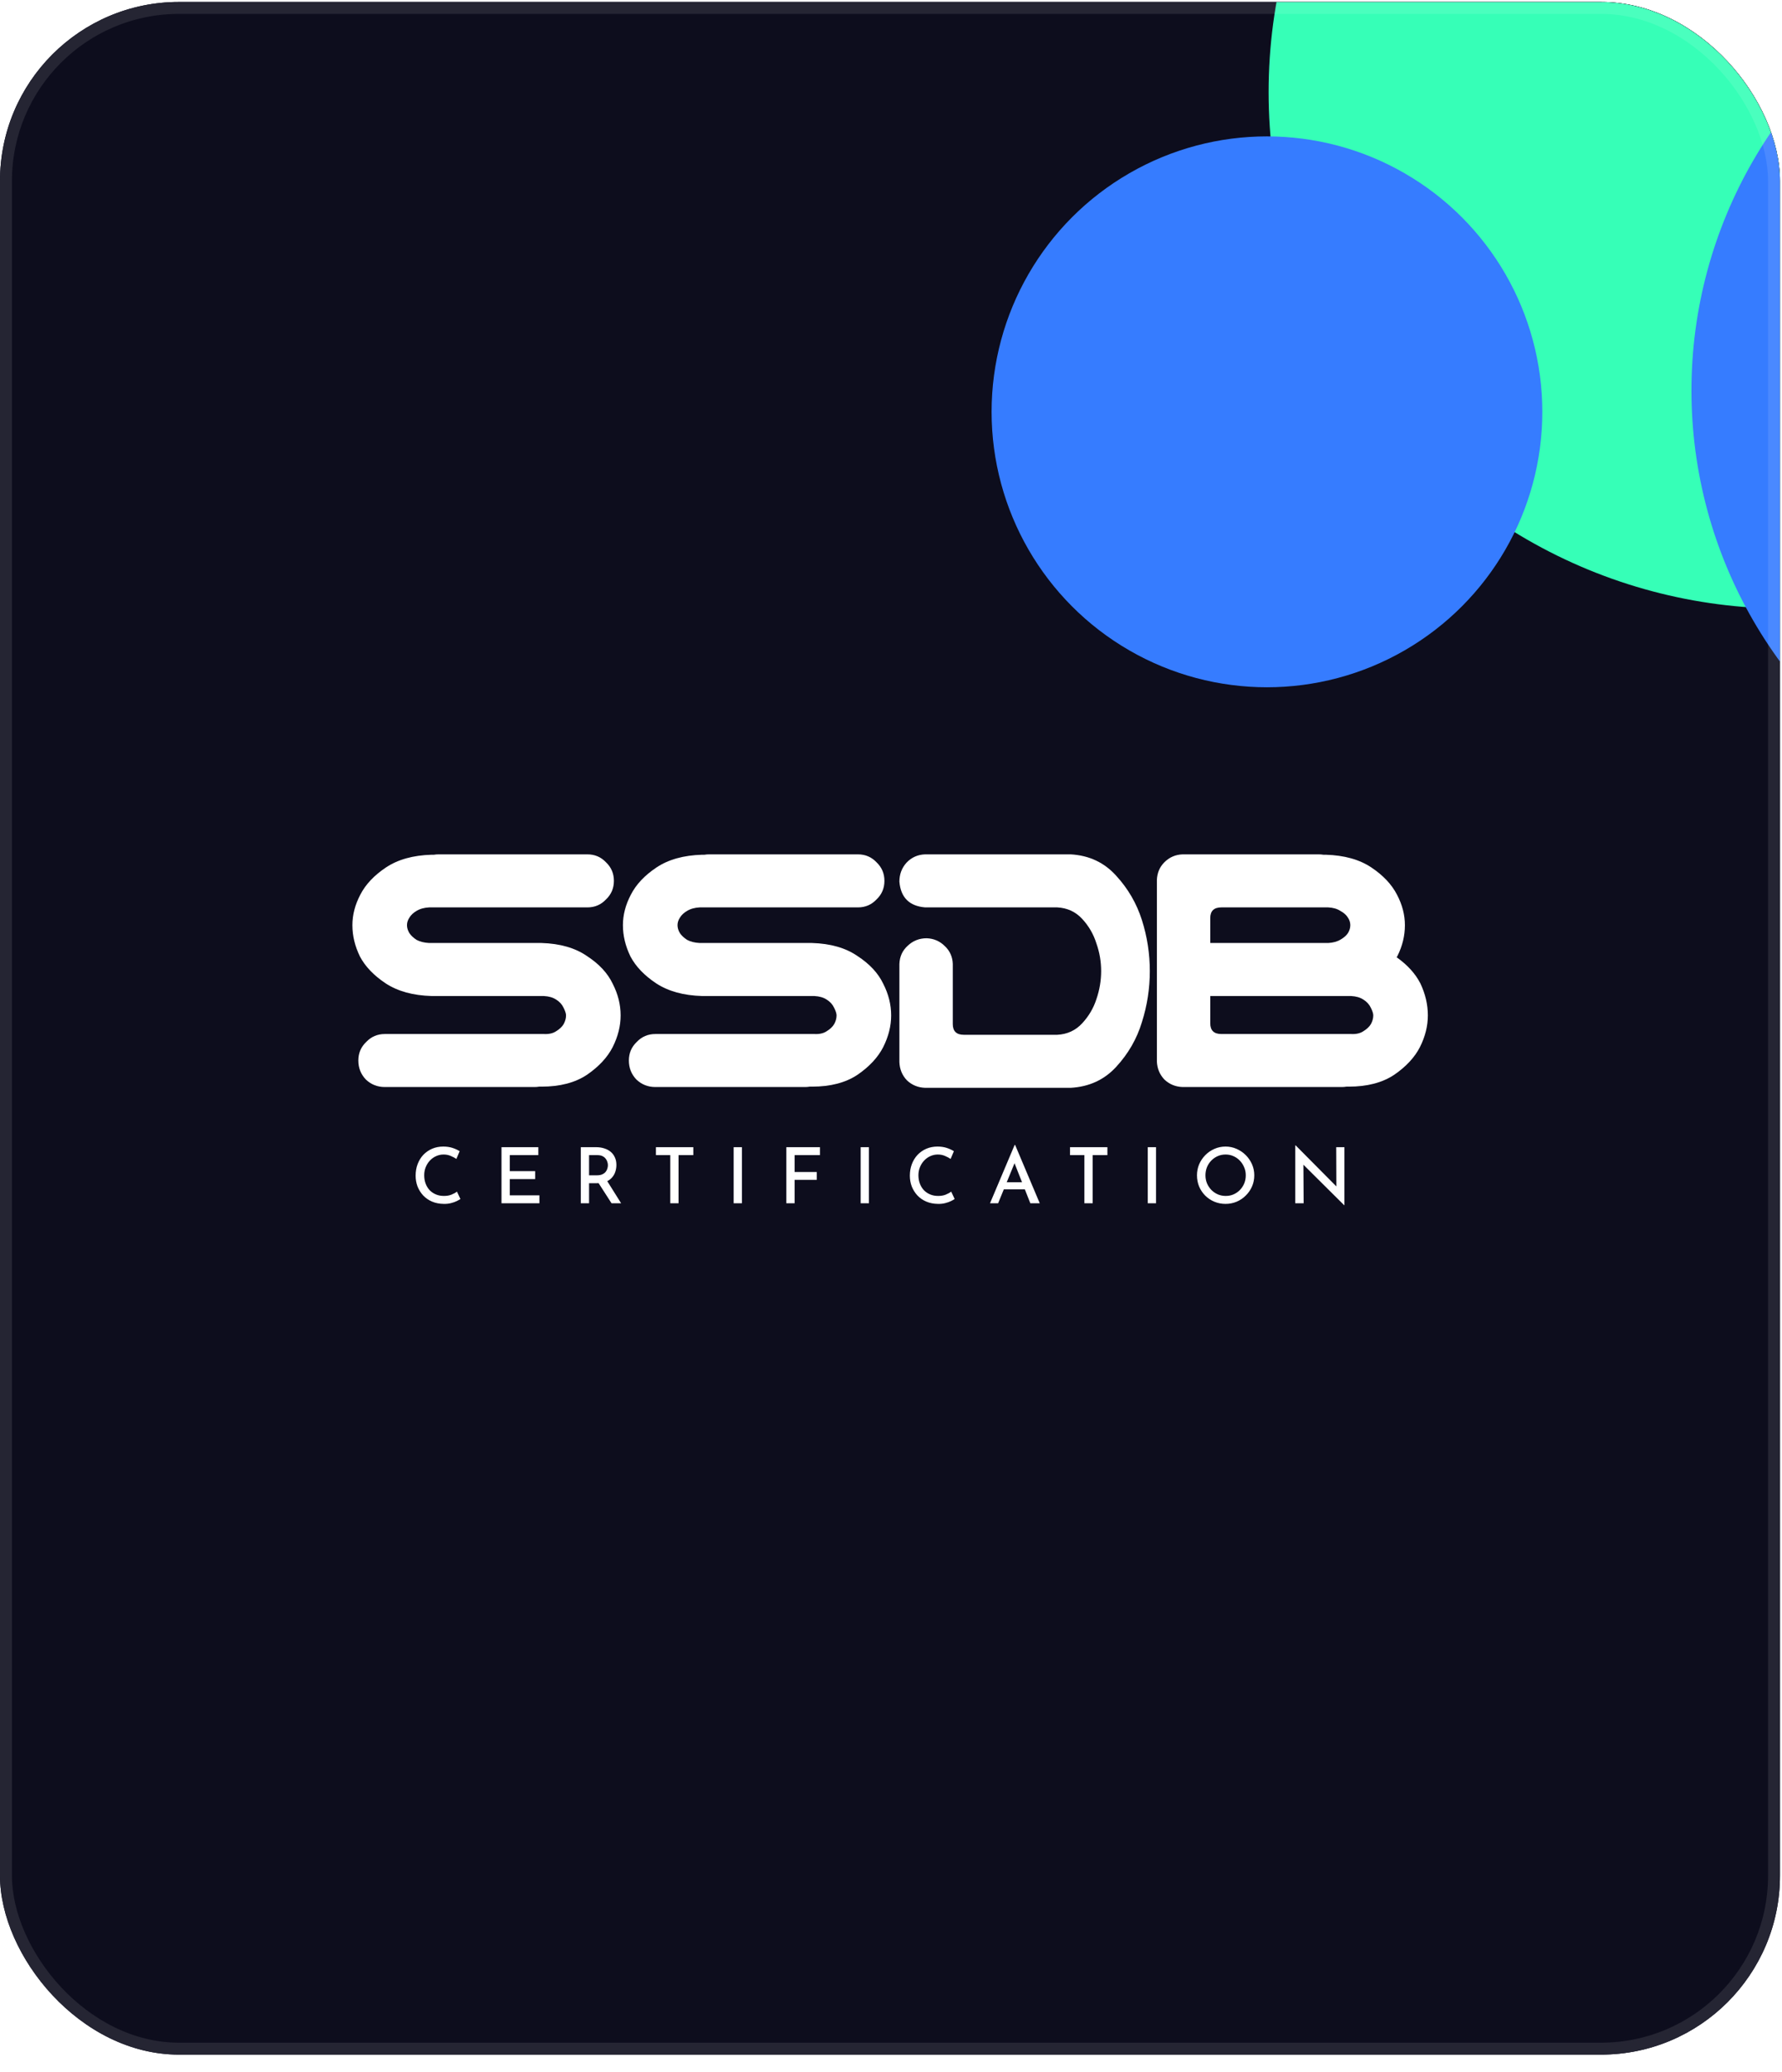 <svg width="80" height="93" viewBox="0 0 80 93" fill="none" xmlns="http://www.w3.org/2000/svg">
<g clip-path="url(#clip0_124_29159)">
<rect y="0.088" width="79.909" height="92.124" rx="8.034" fill="#0D0D1D"/>
<rect y="0.088" width="79.909" height="92.124" rx="8.034" fill="#0D0D1D"/>
<g filter="url(#filter0_f_124_29159)">
<circle cx="80.13" cy="4.135" r="23.178" fill="#36FFB7"/>
</g>
<g filter="url(#filter1_f_124_29159)">
<ellipse cx="96.538" cy="17.527" rx="20.603" ry="20.603" fill="#367CFF"/>
</g>
<g filter="url(#filter2_f_124_29159)">
<circle cx="56.878" cy="18.483" r="12.362" fill="#367CFF"/>
</g>
<g filter="url(#filter3_f_124_29159)">
<circle cx="43.928" cy="-19.043" r="12.95" fill="#367CFF"/>
</g>
<path d="M27.56 39.534C27.56 39.865 27.441 40.143 27.204 40.368C26.98 40.605 26.701 40.724 26.37 40.724H19.266C19.041 40.735 18.851 40.789 18.697 40.883C18.555 40.966 18.449 41.067 18.378 41.185C18.307 41.292 18.271 41.404 18.271 41.523C18.271 41.641 18.307 41.76 18.378 41.878C18.449 41.984 18.555 42.085 18.697 42.18C18.851 42.263 19.041 42.31 19.266 42.322H24.31C25.138 42.346 25.819 42.541 26.352 42.908C26.897 43.263 27.282 43.678 27.506 44.151C27.743 44.613 27.862 45.087 27.862 45.572C27.862 46.046 27.743 46.519 27.506 46.993C27.27 47.455 26.885 47.869 26.352 48.236C25.819 48.591 25.138 48.769 24.31 48.769H24.203C24.132 48.781 24.061 48.786 23.99 48.786H17.277C16.945 48.786 16.661 48.674 16.424 48.449C16.199 48.212 16.087 47.928 16.087 47.597C16.087 47.265 16.205 46.987 16.442 46.762C16.667 46.525 16.945 46.407 17.277 46.407H24.416C24.641 46.419 24.825 46.377 24.967 46.282C25.121 46.188 25.233 46.081 25.304 45.963C25.375 45.832 25.411 45.702 25.411 45.572C25.411 45.489 25.375 45.377 25.304 45.234C25.233 45.081 25.121 44.956 24.967 44.862C24.825 44.767 24.641 44.714 24.416 44.702H19.372C18.544 44.678 17.857 44.489 17.312 44.133C16.779 43.778 16.395 43.376 16.158 42.926C15.933 42.464 15.82 41.996 15.82 41.523C15.82 41.061 15.939 40.605 16.175 40.155C16.412 39.693 16.797 39.285 17.33 38.93C17.863 38.575 18.544 38.385 19.372 38.361H19.479C19.55 38.349 19.621 38.344 19.692 38.344H26.37C26.701 38.344 26.98 38.462 27.204 38.699C27.441 38.924 27.56 39.202 27.56 39.534Z" fill="white"/>
<path d="M39.705 39.534C39.705 39.865 39.586 40.143 39.349 40.368C39.125 40.605 38.846 40.724 38.515 40.724H31.411C31.186 40.735 30.996 40.789 30.843 40.883C30.7 40.966 30.594 41.067 30.523 41.185C30.452 41.292 30.416 41.404 30.416 41.523C30.416 41.641 30.452 41.76 30.523 41.878C30.594 41.984 30.7 42.085 30.843 42.18C30.996 42.263 31.186 42.31 31.411 42.322H36.455C37.283 42.346 37.964 42.541 38.497 42.908C39.042 43.263 39.426 43.678 39.651 44.151C39.888 44.613 40.007 45.087 40.007 45.572C40.007 46.046 39.888 46.519 39.651 46.993C39.415 47.455 39.03 47.869 38.497 48.236C37.964 48.591 37.283 48.769 36.455 48.769H36.348C36.277 48.781 36.206 48.786 36.135 48.786H29.422C29.09 48.786 28.806 48.674 28.569 48.449C28.344 48.212 28.232 47.928 28.232 47.597C28.232 47.265 28.35 46.987 28.587 46.762C28.812 46.525 29.09 46.407 29.422 46.407H36.561C36.786 46.419 36.97 46.377 37.112 46.282C37.266 46.188 37.378 46.081 37.449 45.963C37.52 45.832 37.556 45.702 37.556 45.572C37.556 45.489 37.52 45.377 37.449 45.234C37.378 45.081 37.266 44.956 37.112 44.862C36.97 44.767 36.786 44.714 36.561 44.702H31.517C30.689 44.678 30.002 44.489 29.457 44.133C28.924 43.778 28.54 43.376 28.303 42.926C28.078 42.464 27.965 41.996 27.965 41.523C27.965 41.061 28.084 40.605 28.321 40.155C28.557 39.693 28.942 39.285 29.475 38.93C30.008 38.575 30.689 38.385 31.517 38.361H31.624C31.695 38.349 31.766 38.344 31.837 38.344H38.515C38.846 38.344 39.125 38.462 39.349 38.699C39.586 38.924 39.705 39.202 39.705 39.534Z" fill="white"/>
<path d="M48.067 38.344C48.896 38.391 49.577 38.711 50.109 39.303C50.642 39.883 51.027 40.546 51.264 41.292C51.501 42.038 51.619 42.801 51.619 43.583C51.619 44.364 51.501 45.128 51.264 45.874C51.039 46.62 50.654 47.289 50.109 47.881C49.577 48.461 48.896 48.775 48.067 48.822H41.531C41.212 48.81 40.939 48.698 40.714 48.485C40.501 48.26 40.389 47.987 40.377 47.668V43.263C40.389 42.932 40.513 42.659 40.75 42.446C40.986 42.221 41.271 42.109 41.602 42.109C41.922 42.121 42.194 42.239 42.419 42.464C42.644 42.677 42.763 42.944 42.774 43.263V45.963C42.774 46.282 42.94 46.442 43.272 46.442H47.463C47.913 46.419 48.286 46.247 48.582 45.927C48.878 45.608 49.091 45.246 49.221 44.844C49.363 44.429 49.434 44.009 49.434 43.583C49.434 43.157 49.363 42.742 49.221 42.34C49.091 41.925 48.878 41.558 48.582 41.239C48.286 40.919 47.913 40.747 47.463 40.724H41.531C40.821 40.664 40.436 40.279 40.377 39.569C40.377 39.238 40.483 38.953 40.697 38.717C40.921 38.48 41.2 38.355 41.531 38.344H48.067Z" fill="white"/>
<path d="M63.764 44.133C63.989 44.607 64.101 45.087 64.101 45.572C64.101 46.046 63.983 46.519 63.746 46.993C63.509 47.455 63.125 47.869 62.592 48.236C62.059 48.591 61.378 48.769 60.549 48.769H60.443C60.372 48.781 60.301 48.786 60.23 48.786H53.09C52.77 48.775 52.498 48.662 52.273 48.449C52.06 48.224 51.948 47.952 51.936 47.632V39.498C51.948 39.178 52.06 38.912 52.273 38.699C52.498 38.474 52.77 38.355 53.09 38.344H59.2C59.271 38.344 59.342 38.349 59.413 38.361H59.519C60.348 38.385 61.029 38.575 61.562 38.93C62.094 39.285 62.479 39.693 62.716 40.155C62.953 40.605 63.071 41.061 63.071 41.523C63.071 41.996 62.959 42.458 62.734 42.908C62.722 42.932 62.71 42.949 62.698 42.961C63.184 43.305 63.539 43.695 63.764 44.133ZM60.656 46.407C60.881 46.419 61.064 46.377 61.206 46.282C61.36 46.188 61.473 46.081 61.544 45.963C61.615 45.832 61.651 45.702 61.651 45.572C61.651 45.489 61.615 45.377 61.544 45.234C61.473 45.081 61.36 44.956 61.206 44.862C61.064 44.767 60.881 44.714 60.656 44.702H54.333V45.927C54.333 46.247 54.499 46.407 54.831 46.407H60.656ZM60.194 42.162C60.336 42.079 60.443 41.984 60.514 41.878C60.585 41.76 60.62 41.641 60.62 41.523C60.62 41.404 60.585 41.292 60.514 41.185C60.443 41.067 60.33 40.966 60.176 40.883C60.034 40.789 59.851 40.735 59.626 40.724H54.831C54.499 40.724 54.333 40.883 54.333 41.203V42.322H59.626C59.851 42.31 60.04 42.257 60.194 42.162Z" fill="white"/>
<path d="M20.67 53.812C20.633 53.838 20.577 53.869 20.503 53.906C20.432 53.941 20.346 53.971 20.247 53.996C20.15 54.022 20.042 54.033 19.924 54.031C19.728 54.029 19.551 53.994 19.394 53.927C19.239 53.86 19.107 53.768 18.998 53.653C18.89 53.535 18.805 53.401 18.745 53.251C18.688 53.098 18.659 52.936 18.659 52.765C18.659 52.576 18.689 52.402 18.749 52.245C18.809 52.086 18.894 51.947 19.005 51.829C19.119 51.711 19.25 51.62 19.401 51.555C19.553 51.49 19.72 51.458 19.9 51.458C20.055 51.458 20.195 51.479 20.32 51.52C20.444 51.562 20.549 51.611 20.635 51.666L20.489 52.013C20.422 51.967 20.339 51.923 20.24 51.881C20.143 51.837 20.034 51.815 19.914 51.815C19.796 51.815 19.684 51.839 19.578 51.888C19.473 51.934 19.381 52 19.3 52.086C19.221 52.169 19.159 52.267 19.113 52.38C19.067 52.491 19.044 52.613 19.044 52.744C19.044 52.878 19.064 53.002 19.106 53.115C19.148 53.229 19.206 53.327 19.283 53.41C19.361 53.493 19.455 53.558 19.564 53.604C19.672 53.651 19.795 53.674 19.931 53.674C20.061 53.674 20.174 53.654 20.271 53.615C20.37 53.575 20.451 53.53 20.514 53.48L20.67 53.812ZM22.514 51.486H24.168V51.843H22.885V52.561H24.025V52.918H22.885V53.646H24.216V54.003H22.514V51.486ZM26.764 51.486C26.895 51.486 27.017 51.504 27.128 51.541C27.241 51.576 27.337 51.627 27.416 51.694C27.497 51.761 27.559 51.844 27.603 51.943C27.649 52.04 27.672 52.154 27.672 52.283C27.672 52.383 27.657 52.481 27.627 52.578C27.597 52.675 27.549 52.763 27.481 52.841C27.414 52.92 27.327 52.984 27.218 53.032C27.109 53.078 26.974 53.102 26.812 53.102H26.445V54.003H26.074V51.486H26.764ZM26.805 52.748C26.9 52.748 26.979 52.733 27.041 52.703C27.106 52.673 27.155 52.636 27.19 52.592C27.227 52.545 27.253 52.497 27.266 52.446C27.283 52.393 27.291 52.342 27.291 52.294C27.291 52.247 27.283 52.199 27.266 52.148C27.253 52.097 27.227 52.048 27.19 52.002C27.155 51.956 27.108 51.918 27.048 51.888C26.988 51.858 26.914 51.843 26.826 51.843H26.445V52.748H26.805ZM27.232 52.963L27.884 54.003H27.454L26.791 52.973L27.232 52.963ZM29.447 51.486H31.125V51.843H30.462V54.003H30.091V51.843H29.447V51.486ZM32.936 51.486H33.307V54.003H32.936V51.486ZM35.301 51.486H36.81V51.843H35.672V52.599H36.667V52.952H35.672V54.003H35.301V51.486ZM38.638 51.486H39.009V54.003H38.638V51.486ZM42.858 53.812C42.821 53.838 42.765 53.869 42.691 53.906C42.62 53.941 42.534 53.971 42.435 53.996C42.337 54.022 42.23 54.033 42.112 54.031C41.916 54.029 41.739 53.994 41.582 53.927C41.427 53.86 41.295 53.768 41.186 53.653C41.078 53.535 40.993 53.401 40.933 53.251C40.875 53.098 40.846 52.936 40.846 52.765C40.846 52.576 40.877 52.402 40.937 52.245C40.997 52.086 41.082 51.947 41.193 51.829C41.306 51.711 41.438 51.62 41.589 51.555C41.741 51.49 41.908 51.458 42.088 51.458C42.243 51.458 42.383 51.479 42.507 51.52C42.632 51.562 42.737 51.611 42.823 51.666L42.677 52.013C42.61 51.967 42.527 51.923 42.428 51.881C42.331 51.837 42.222 51.815 42.102 51.815C41.984 51.815 41.872 51.839 41.765 51.888C41.661 51.934 41.569 52 41.488 52.086C41.409 52.169 41.347 52.267 41.301 52.38C41.255 52.491 41.231 52.613 41.231 52.744C41.231 52.878 41.252 53.002 41.294 53.115C41.335 53.229 41.394 53.327 41.471 53.41C41.549 53.493 41.643 53.558 41.752 53.604C41.86 53.651 41.983 53.674 42.119 53.674C42.248 53.674 42.362 53.654 42.459 53.615C42.558 53.575 42.639 53.53 42.702 53.48L42.858 53.812ZM44.445 54.003L45.551 51.385H45.572L46.678 54.003H46.255L45.45 51.964L45.717 51.787L44.809 54.003H44.445ZM45.118 53.06H46.012L46.141 53.379H45.007L45.118 53.06ZM48.037 51.486H49.715V51.843H49.053V54.003H48.682V51.843H48.037V51.486ZM51.527 51.486H51.898V54.003H51.527V51.486ZM53.736 52.748C53.736 52.574 53.768 52.41 53.833 52.255C53.9 52.101 53.992 51.963 54.11 51.843C54.228 51.723 54.364 51.629 54.519 51.562C54.674 51.493 54.841 51.458 55.019 51.458C55.194 51.458 55.36 51.493 55.515 51.562C55.669 51.629 55.807 51.723 55.927 51.843C56.047 51.963 56.141 52.101 56.208 52.255C56.275 52.41 56.309 52.574 56.309 52.748C56.309 52.926 56.275 53.092 56.208 53.247C56.141 53.402 56.047 53.538 55.927 53.656C55.809 53.774 55.672 53.867 55.515 53.934C55.36 53.998 55.194 54.031 55.019 54.031C54.841 54.031 54.674 53.998 54.519 53.934C54.364 53.869 54.228 53.779 54.11 53.663C53.992 53.545 53.9 53.409 53.833 53.254C53.768 53.097 53.736 52.928 53.736 52.748ZM54.117 52.748C54.117 52.877 54.14 52.999 54.187 53.112C54.235 53.223 54.301 53.321 54.384 53.407C54.467 53.49 54.563 53.556 54.672 53.604C54.783 53.651 54.902 53.674 55.029 53.674C55.154 53.674 55.271 53.651 55.379 53.604C55.488 53.556 55.583 53.49 55.664 53.407C55.747 53.321 55.812 53.223 55.858 53.112C55.904 52.999 55.927 52.877 55.927 52.748C55.927 52.618 55.903 52.498 55.854 52.387C55.808 52.274 55.743 52.175 55.66 52.089C55.579 52.004 55.483 51.936 55.372 51.888C55.264 51.839 55.147 51.815 55.022 51.815C54.893 51.815 54.774 51.839 54.665 51.888C54.556 51.936 54.46 52.004 54.377 52.089C54.294 52.175 54.229 52.274 54.183 52.387C54.139 52.501 54.117 52.621 54.117 52.748ZM60.344 54.09L58.406 52.165L58.514 52.2L58.524 54.003H58.149V51.406H58.167L60.081 53.334L59.994 53.31L59.987 51.486H60.355V54.09H60.344Z" fill="white"/>
</g>
<rect x="0.268" y="0.356" width="79.374" height="91.588" rx="7.766" stroke="white" stroke-opacity="0.1" stroke-width="0.536"/>
<defs>
<filter id="filter0_f_124_29159" x="17.66" y="-58.336" width="124.941" height="124.941" filterUnits="userSpaceOnUse" color-interpolation-filters="sRGB">
<feFlood flood-opacity="0" result="BackgroundImageFix"/>
<feBlend mode="normal" in="SourceGraphic" in2="BackgroundImageFix" result="shape"/>
<feGaussianBlur stdDeviation="19.646" result="effect1_foregroundBlur_124_29159"/>
</filter>
<filter id="filter1_f_124_29159" x="36.643" y="-42.368" width="119.791" height="119.791" filterUnits="userSpaceOnUse" color-interpolation-filters="sRGB">
<feFlood flood-opacity="0" result="BackgroundImageFix"/>
<feBlend mode="normal" in="SourceGraphic" in2="BackgroundImageFix" result="shape"/>
<feGaussianBlur stdDeviation="19.646" result="effect1_foregroundBlur_124_29159"/>
</filter>
<filter id="filter2_f_124_29159" x="5.224" y="-33.171" width="103.309" height="103.308" filterUnits="userSpaceOnUse" color-interpolation-filters="sRGB">
<feFlood flood-opacity="0" result="BackgroundImageFix"/>
<feBlend mode="normal" in="SourceGraphic" in2="BackgroundImageFix" result="shape"/>
<feGaussianBlur stdDeviation="19.646" result="effect1_foregroundBlur_124_29159"/>
</filter>
<filter id="filter3_f_124_29159" x="-8.315" y="-71.286" width="104.485" height="104.486" filterUnits="userSpaceOnUse" color-interpolation-filters="sRGB">
<feFlood flood-opacity="0" result="BackgroundImageFix"/>
<feBlend mode="normal" in="SourceGraphic" in2="BackgroundImageFix" result="shape"/>
<feGaussianBlur stdDeviation="19.646" result="effect1_foregroundBlur_124_29159"/>
</filter>
<clipPath id="clip0_124_29159">
<rect y="0.088" width="79.909" height="92.124" rx="8.034" fill="white"/>
</clipPath>
</defs>
</svg>
